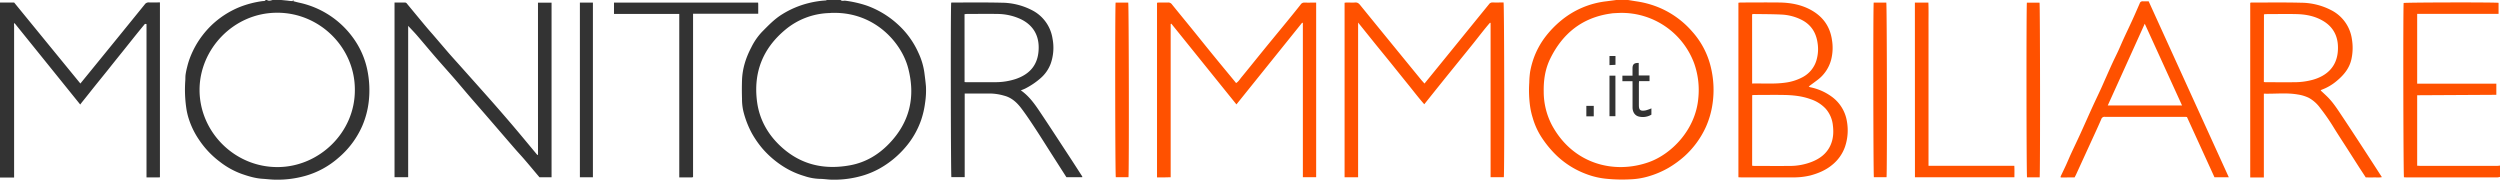 <svg xmlns="http://www.w3.org/2000/svg" viewBox="0 0 1920 138"><path fill="#333333" d="M0 1.93h10.85Q36.24 33 61.73 64.15c3.45-4.23 6.8-8.31 10.13-12.42q19.65-24.07 39.28-48.3a3.59 3.59 0 0 1 3.2-1.57c2.78.11 5.57 0 8.49 0v134.31c-.48 0-.86.07-1.25.07h-9.06V18.55c-1.25-.58-1.64.33-2.1.88-2.44 2.93-4.85 5.9-7.24 8.87-3 3.78-6.05 7.59-9.08 11.37q-5.66 7-11.33 14.15c-3.54 4.41-7.1 8.78-10.64 13.18-3 3.78-6 7.58-9.07 11.37-.44.56-.87 1.13-1.45 1.9-17-21.08-33.68-41.75-50.47-62.55-.63.58-.31 1.42-.31 2.12v116.48H0ZM225.6 0c-.55.35-.63.78 0 1 1.29.38 2.6.69 3.91 1a68.86 68.86 0 0 1 45.13 32.34 63.47 63.47 0 0 1 7.55 19.81 76.88 76.88 0 0 1 1 23.88 66.51 66.51 0 0 1-4.89 18.48 67.58 67.58 0 0 1-18.3 24.62A65.55 65.55 0 0 1 234.7 135a78.65 78.65 0 0 1-22.63 3c-3.51 0-7-.47-10.51-.69-5.52-.35-10.72-1.94-15.92-3.74a61 61 0 0 1-16.64-9.21 69 69 0 0 1-16.27-17.21 61.73 61.73 0 0 1-7.62-15.5 50.68 50.68 0 0 1-2.1-9.1 97.33 97.33 0 0 1-.72-20.47c.15-1.58 0-3.2.24-4.78a49.44 49.44 0 0 1 1.15-5.64 59.67 59.67 0 0 1 2.08-6.91 72.2 72.2 0 0 1 4.84-10.26 70.3 70.3 0 0 1 11.46-14.74A68.76 68.76 0 0 1 184 5.43 75.07 75.07 0 0 1 201.74.84c.78-.11 1.77.16 2.26-.84h1c1.22.72 2.07.72 4.32 0H216l4.8.48a32.86 32.86 0 0 0 3.7.36c.74 0 .63-.46.14-.84Zm46.93 69c.14-32.42-27-59.39-59.84-59.22-33.29.08-59.53 28-59.43 59.43.09 32.24 27.08 59.36 60.2 59.1 31.54-.19 59.24-26.44 59.07-59.31ZM648.93.51a86.32 86.32 0 0 1 16.79 3.81 70.5 70.5 0 0 1 23.42 14.05 65.18 65.18 0 0 1 16.15 22.07 52.56 52.56 0 0 1 4.63 15.36c.44 3.47.91 6.93 1.2 10.43a61.66 61.66 0 0 1-.64 12.66 67.37 67.37 0 0 1-3 13.15 64.35 64.35 0 0 1-12.27 21.24 72.51 72.51 0 0 1-19.81 16.21 64.59 64.59 0 0 1-11.63 5 77.33 77.33 0 0 1-24.26 3.51c-3.35 0-6.69-.62-10-.63a40.66 40.66 0 0 1-11.77-2.17 63.59 63.59 0 0 1-15.42-6.86 72.82 72.82 0 0 1-16.71-14.2 74.2 74.2 0 0 1-8.1-11.63 71.58 71.58 0 0 1-6.64-17.2 40.82 40.82 0 0 1-1-9.35q-.23-7.22 0-14.41c.31-9 3-17.32 7.16-25.22a48.09 48.09 0 0 1 8.17-11.84c4.83-4.87 9.55-9.85 15.52-13.52a70.25 70.25 0 0 1 19.91-8.49A72.89 72.89 0 0 1 634.24.34 2.6 2.6 0 0 0 635 0h10.6c.98 1 2.19.53 3.33.51Zm-8.45 9.38h-1.68c-.56 0-1.27.12-1.9.14A55.09 55.09 0 0 0 603 22.92C585.77 37.29 578.52 55.73 581.4 78c1.83 14 8.56 25.73 19 35.12 15.25 13.72 33.19 17.46 52.91 13.73 11.56-2.2 21.29-8 29.46-16.46 16-16.55 20.45-36.13 14.69-58.1-5-19.24-25.23-42.66-57-42.41ZM303 1.92h7.87a2.08 2.08 0 0 1 1.75 1Q319.29 11 326 19.07c2.09 2.51 4.25 5 6.39 7.42 4 4.66 8 9.34 12 14 3.05 3.5 6.18 6.91 9.26 10.37 8.25 9.25 16.53 18.49 24.74 27.78q7.91 9 15.64 18.06c5.72 6.75 11.35 13.55 17 20.34l1.67 2 .47-.23V2.06h10.43v134.06h-9.3c-3.61-4.27-7.31-8.74-11.08-13.12-2.55-3-5.23-5.81-7.78-8.76-7.09-8.17-14.13-16.38-21.21-24.56-4.48-5.19-9-10.34-13.49-15.53-3.94-4.57-7.8-9.22-11.76-13.78-4.75-5.46-9.61-10.83-14.35-16.31s-9.56-11.28-14.39-16.88c-2.07-2.39-4.29-4.65-6.77-7.32v116.22H303Zm427.52.15a2.4 2.4 0 0 1 .59-.13c12.72 0 25.44-.17 38.14.14a51.49 51.49 0 0 1 23.27 5.72 29.38 29.38 0 0 1 15.83 21.9 36.92 36.92 0 0 1-1.43 19.24 27.57 27.57 0 0 1-7.63 11 56.93 56.93 0 0 1-12.11 8.16 28.39 28.39 0 0 1-3.2 1.27c6.69 4.66 10.93 10.94 15.13 17.19 7.47 11.15 14.78 22.41 22.14 33.63 3.34 5.09 6.62 10.21 9.92 15.33.07.1 0 .29 0 .56H819l-11.44-17.88c-4-6.26-7.93-12.56-12-18.77-3.56-5.43-7.16-10.9-11.09-16.1-3.44-4.57-7.58-8.43-13.42-9.88a40.32 40.32 0 0 0-10.29-1.62c-5.76.06-11.52 0-17.27 0h-2.6v64.22h-10.23c-.44-1.57-.66-130.12-.14-134ZM740.79 63c.53.06.83.12 1.14.12 7.59 0 15.19.08 22.78 0A49.91 49.91 0 0 0 780 60.69c9.82-3.32 16.28-9.64 17.49-20.37 1.27-11.17-2.78-20.33-13.35-25.52a42.93 42.93 0 0 0-18.31-4.08c-7.75-.16-15.5 0-23.25 0-.61 0-1.21.12-1.82.18Zm-208.55 73a3.72 3.72 0 0 1-.87.23h-9.69V10.69h-50.13V2h110.69c0 .45.08.83.08 1.21v7.35h-50.05V136ZM445.36 2h10v134.13h-10Zm808.4 60.38H1246V58.1h7.77v-5.61c0-3.12 1.27-4.28 4.77-4.13v9.58h8.3v4.38h-8.07c0 .85-.11 1.39-.11 1.93v16.37c0 3.77.94 4.95 5.23 4.15a30.86 30.86 0 0 0 4.39-1.54v4.82a12.83 12.83 0 0 1-9.72 1.44c-3-.78-4.75-3.43-4.77-7V65.12Zm-17.68-4.27h4.56v31.12h-4.56ZM1224 89.32h-5.69v-8h5.69Zm16.69-39.54-4.61.23V43h4.61Z"/><path fill="#ff5100" d="M1250.4 0c2 .32 4.07.68 6.11 1a72.25 72.25 0 0 1 18.68 5.24 69.2 69.2 0 0 1 24.57 18.18 62.45 62.45 0 0 1 14 26.52 74.05 74.05 0 0 1 1.47 28.78 66.75 66.75 0 0 1-5.11 17.77 68.52 68.52 0 0 1-16.36 22.41 76.9 76.9 0 0 1-12.34 9 70.13 70.13 0 0 1-15.85 6.68 56.23 56.23 0 0 1-13.69 2.15 121 121 0 0 1-17.24-.35 59.65 59.65 0 0 1-16.81-3.87 66.55 66.55 0 0 1-22-13.72 80.56 80.56 0 0 1-12.37-15.06 55.23 55.23 0 0 1-6.34-14.26 56.09 56.09 0 0 1-2-8.78 89.28 89.28 0 0 1-.64-18.34 66.81 66.81 0 0 1 .66-8.25 66.05 66.05 0 0 1 2.94-10.91 62.39 62.39 0 0 1 8.11-15.06A76.27 76.27 0 0 1 1199 15.71 66.18 66.18 0 0 1 1233.71 1l7.57-1Zm-6.2 9.91c-1.11.05-3.11.12-5.1.25-.87.05-1.74.21-2.61.33-21.49 3.18-36.49 15.32-45.91 34.56-3.92 8-5.18 16.61-5 25.48a55.28 55.28 0 0 0 6.35 25.67c16.18 29.84 47.8 37.83 74.46 28.3 17.3-6.18 35.82-24.77 37.92-49.17a61.41 61.41 0 0 0-3.22-26.75 59.38 59.38 0 0 0-56.89-38.67ZM1920 135.84a8.39 8.39 0 0 1-1.79.38h-70.55c-.48 0-1-.06-1.41-.09-.5-1.8-.72-128.87-.25-133.83 1.64-.48 69.59-.62 72.9-.13v8.48h-62.51v53.58h60.8v8.58l-60.8.34v54.11c.81 0 1.51.11 2.21.11h59.28c.7 0 1.41-.13 2.12-.2ZM949.58 80.18c-16.85-20.86-33.4-41.44-50-62l-.5.27v117.69c-1.9 0-3.61.09-5.33.1h-5.16V2.09c.51 0 1.11-.15 1.72-.16 2.24 0 4.48.08 6.72 0a3.35 3.35 0 0 1 3 1.42c5 6.19 10.08 12.35 15.11 18.53 6.07 7.48 12.11 15.05 18.2 22.47 4.68 5.74 9.43 11.44 14.14 17.16.6.72 1.18 1.45 1.83 2.28 2-1.2 3-3.15 4.38-4.76 4-4.83 7.93-9.75 11.89-14.63s7.82-9.65 11.75-14.4c3.52-4.31 7.08-8.58 10.6-12.9 3.67-4.5 7.35-9 10.94-13.57a3.27 3.27 0 0 1 2.94-1.54c2.94.09 5.89 0 9 0v134.08h-10.21V17.65l-.55-.21Zm144.42-16 17.39-21.37q16.09-19.81 32.17-39.58a3.14 3.14 0 0 1 2.82-1.33c2.8.08 5.59 0 8.35 0 .56 1.75.74 130.8.2 134.19h-10.16V17.67l-.44-.23c-4.37 5-8.35 10.28-12.49 15.46s-8.41 10.4-12.62 15.61-8.43 10.4-12.62 15.62-8.35 10.43-12.76 15.94c-4.63-5.23-8.62-10.55-12.81-15.7s-8.37-10.4-12.56-15.59-8.47-10.37-12.67-15.58-8.31-10.34-12.77-15.88v118.81h-10.39V2.11c.55-.06 1.15-.17 1.76-.18 2.08 0 4.17.15 6.23 0 1.85-.17 2.91.62 4 2q23.61 29 47.29 57.92c.6.64 1.23 1.37 2.08 2.29Zm241.1 72V2.13a15.31 15.31 0 0 1 1.79-.2c9.92 0 19.84-.13 29.76 0 8.17.13 16.15 1.51 23.48 5.36 9.46 5 15.26 12.59 16.82 23.4a36.76 36.76 0 0 1-.59 15 28.42 28.42 0 0 1-10.52 15.71c-2.17 1.64-4.38 3.24-6.72 5a4.05 4.05 0 0 0 1.08.59 41.9 41.9 0 0 1 16.39 7.13 29.1 29.1 0 0 1 11.83 19.07 39.07 39.07 0 0 1-1.47 19.57 31 31 0 0 1-10 14c-4.86 4-10.62 6.39-16.63 8a54.85 54.85 0 0 1-13.87 1.47c-13 .09-26.08 0-39.12 0-.68 0-1.33-.05-2.23-.1Zm10.54-8.92c.65.07 1.19.18 1.72.18 9.12 0 18.24.07 27.36 0a46.21 46.21 0 0 0 16.64-3.11c6.23-2.45 11.35-6.19 14.3-12.45 2.34-5 2.64-10.22 2-15.54a22.81 22.81 0 0 0-5.66-13 27.78 27.78 0 0 0-11.49-7.18c-6.55-2.39-13.38-3.09-20.27-3.22-7.52-.15-15 0-22.56 0-.68 0-1.36.1-2 .15Zm0-63.12c8.55-.18 16.86.49 25.13-.62a38.71 38.71 0 0 0 13.62-4.25 21.6 21.6 0 0 0 10.45-12.35 30.24 30.24 0 0 0 1-14.26c-1.22-8-5.21-14-12.56-17.6a38.18 38.18 0 0 0-15-3.87c-7.18-.35-14.37-.32-21.56-.43a4.29 4.29 0 0 0-1.11.27Zm393 7.88v64.27c-3.55 0-6.93.05-10.47 0V2.22a1.74 1.74 0 0 1 .65-.26c12.87 0 25.76-.19 38.63.14a50.8 50.8 0 0 1 22.91 5.71A29.47 29.47 0 0 1 1806.25 30a40.38 40.38 0 0 1-.31 15.22c-1.5 7.13-5.79 12.28-11.16 16.79a38.85 38.85 0 0 1-11.94 6.99c-.21.07-.36.3-.56.48 1.64 1.53 3.26 3 4.83 4.53 4.73 4.58 8.21 10.14 11.84 15.56 5.83 8.71 11.54 17.51 17.27 26.28 4.34 6.66 8.63 13.33 13.07 20.19-2.16.46-4.2.16-6.21.22s-4 0-6.18 0c-1.62-2.5-3.3-5.07-5-7.65-2.84-4.44-5.66-8.89-8.51-13.33-3.73-5.84-7.57-11.6-11.19-17.51a154.44 154.44 0 0 0-10.43-15 26.65 26.65 0 0 0-8.51-7.58 29.26 29.26 0 0 0-8.51-2.61c-8.54-1.5-17.13-.41-26.06-.64Zm0-9c.6 0 1 .12 1.37.12 7.43 0 14.87.06 22.3 0a53.4 53.4 0 0 0 14-1.9c10.57-3 18.06-9.81 19.11-21.4.92-10.08-2.35-18.75-11.81-24.08-6.22-3.54-13-4.77-20-4.93-7.67-.17-15.35 0-23 0a17.28 17.28 0 0 0-1.89.19Zm-156 73.26c-.06-.43-.14-.61-.09-.73 1.4-3 2.84-5.91 4.2-8.89s2.48-5.73 3.79-8.57c2.36-5.1 4.81-10.17 7.14-15.27 3.12-6.82 6.13-13.68 9.24-20.5 2.17-4.75 4.45-9.47 6.64-14.22 1.37-3 2.64-6 4-9 1.61-3.63 3.22-7.28 4.89-10.89 1.43-3.11 3-6.18 4.43-9.3s2.62-6 4-9c2.18-4.76 4.46-9.47 6.63-14.22 2-4.33 3.86-8.71 5.76-13a2.26 2.26 0 0 1 2.39-1.69h4.51q30.72 67.47 61.55 135.14h-11q-10.42-22.84-21.13-46.27a13.32 13.32 0 0 0-1.55-.14h-61.43a2.56 2.56 0 0 0-2.83 1.82c-3 6.91-6.19 13.71-9.32 20.56l-10 21.84c-.36.78-.78 1.54-1.17 2.3Zm36.1-55.31h57.06c-9.56-21-19-41.69-28.63-62.76-9.51 21.04-18.89 41.79-28.36 62.66ZM1470.63 2H1481c.23 5.94.07 11.84.1 17.74s0 12 0 18.06v89.55h65.9c.17 3.06.08 5.89.06 8.78h-76.38ZM856.8 2h9.68c.5 1.66.69 130.26.19 134.11h-9.73c-.5-1.58-.68-130.57-.14-134.11ZM1439 2h9.68c.49 1.66.68 130.3.18 134.11h-9.72c-.46-1.63-.64-130.6-.14-134.11Zm127.46 134.18h-9.7c-.48-1.76-.59-131.35-.11-134.13h9.71c.45 1.7.57 131.04.1 134.14Z"/></svg>